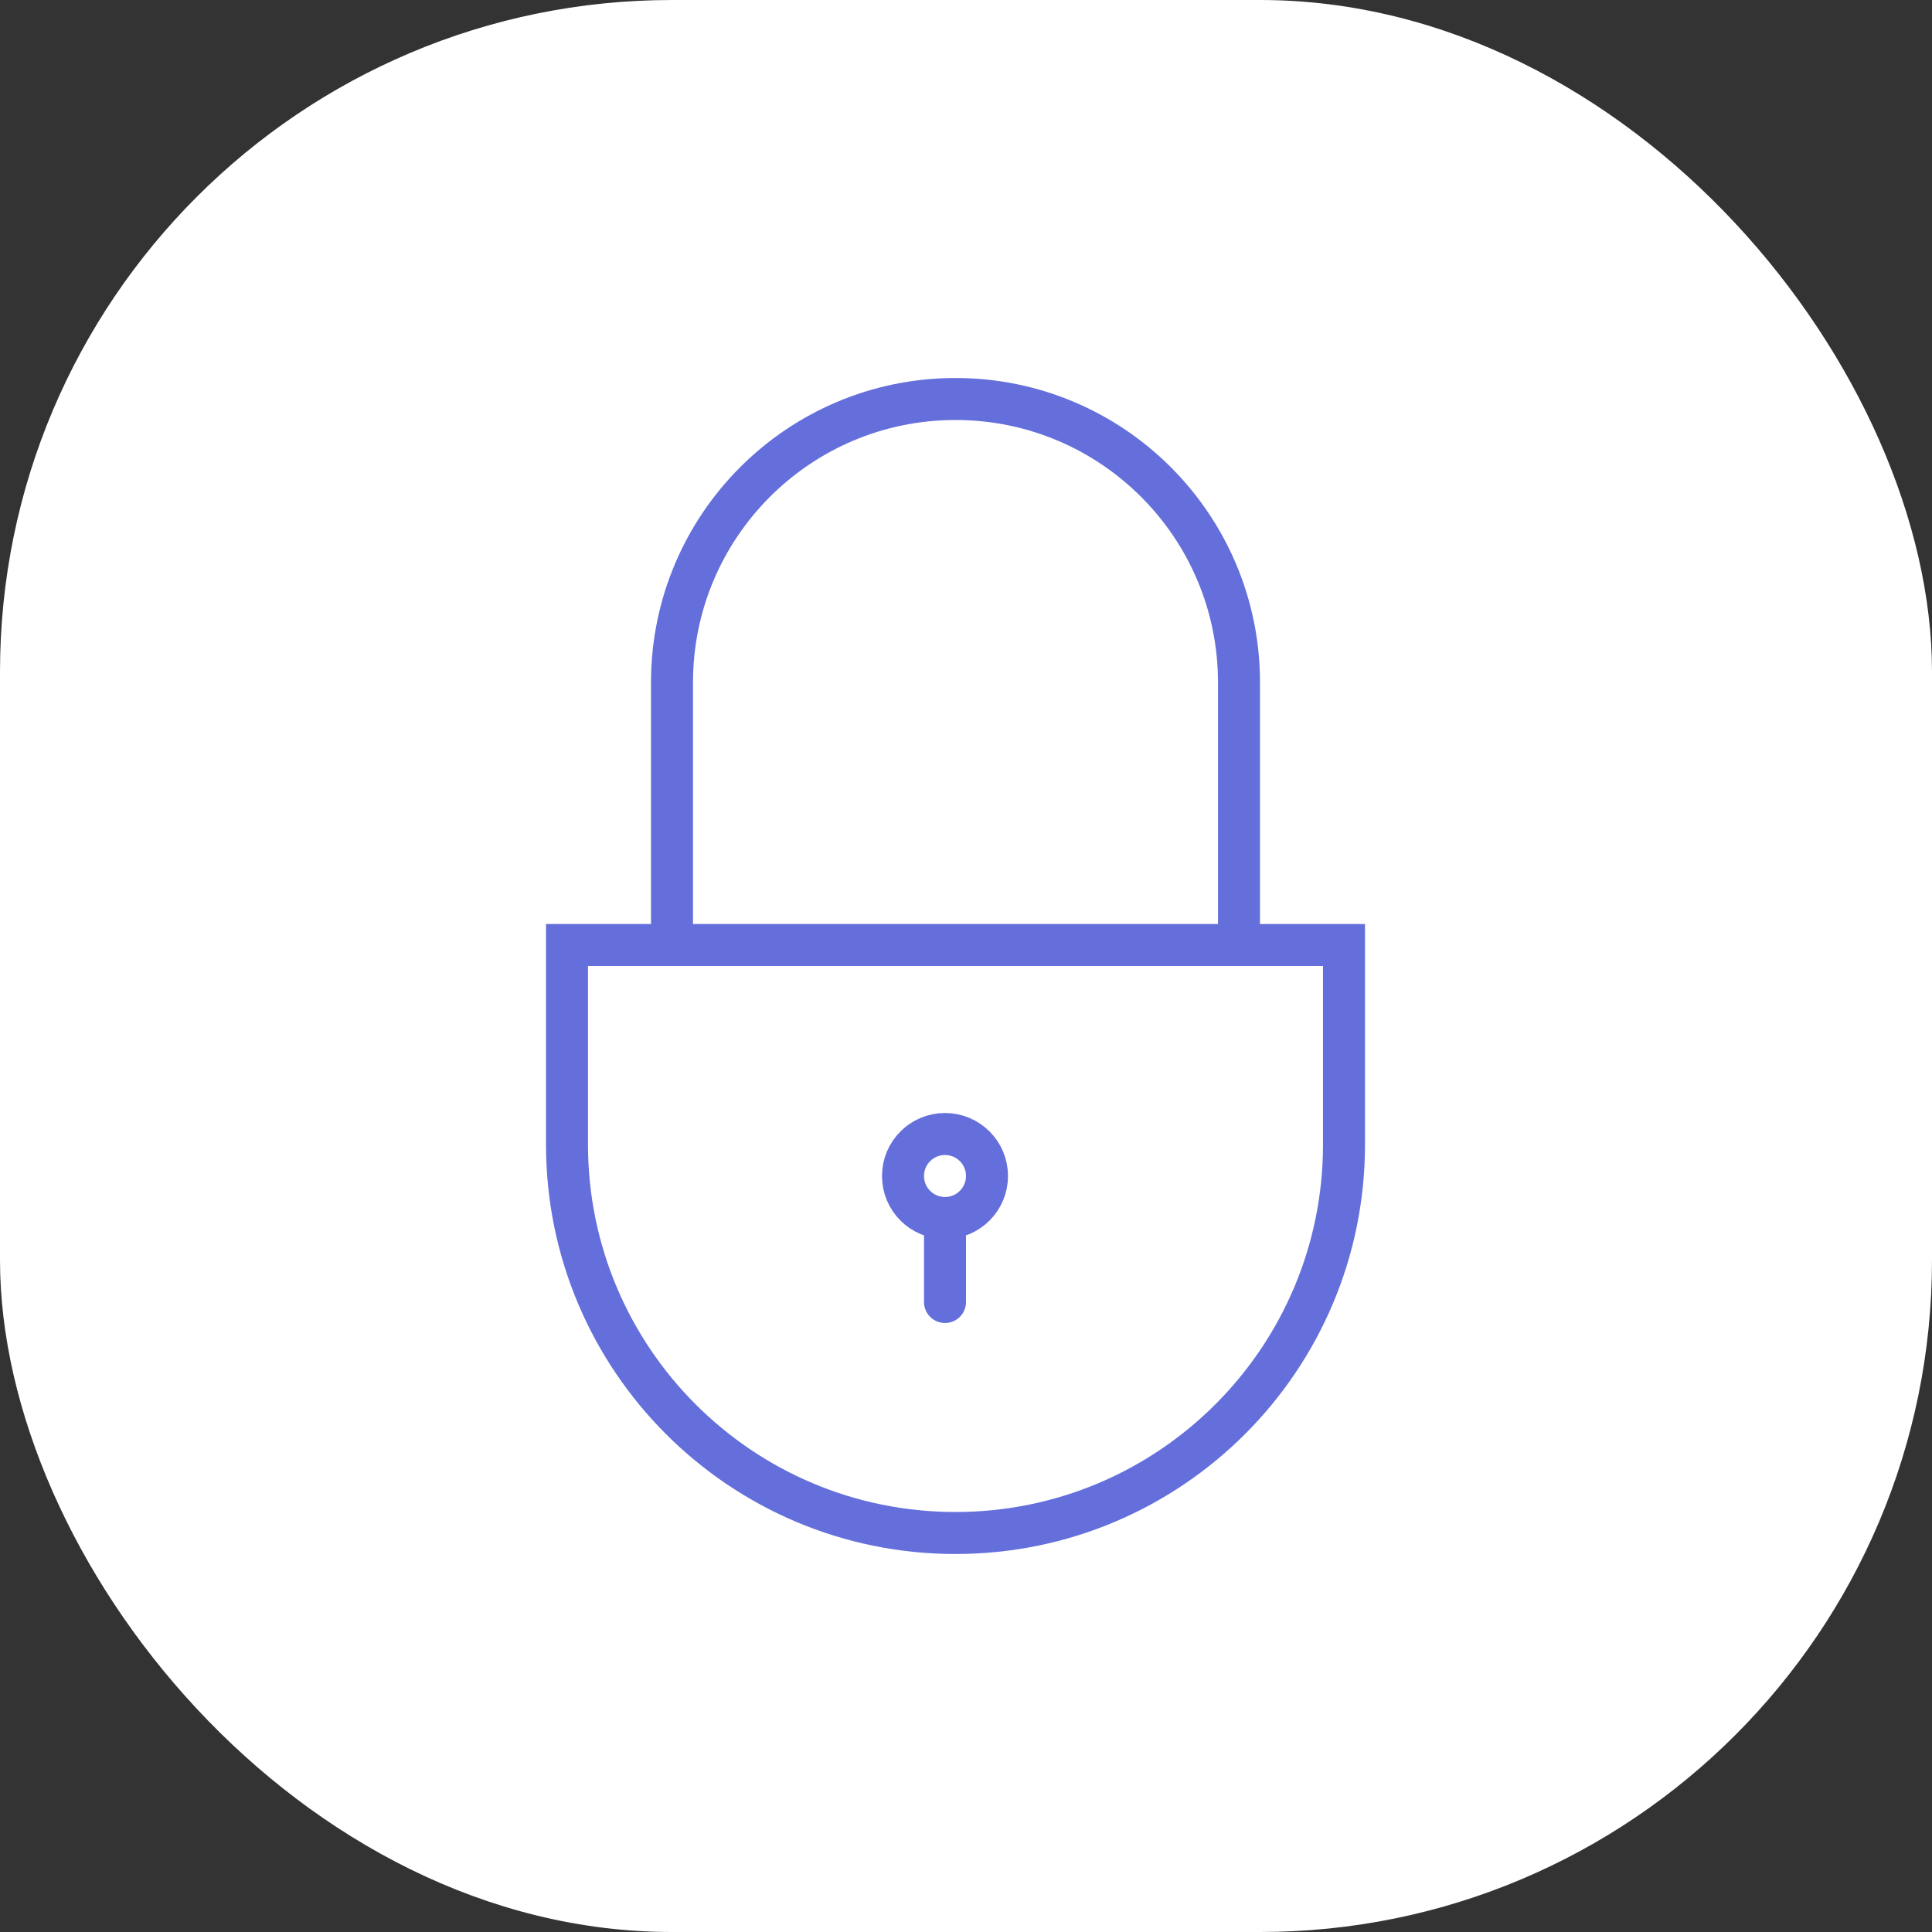 <svg width="92" height="92" viewBox="0 0 92 92" fill="none" xmlns="http://www.w3.org/2000/svg">
<rect x="0" y="0" width="92" height="92" fill="#333333" stroke="none"/>
<rect width="92" height="92" rx="32" fill="white"/>
<path d="M45 58C46.105 58 47 57.105 47 56C47 54.895 46.105 54 45 54C43.895 54 43 54.895 43 56C43 57.105 43.895 58 45 58ZM45 58V62M27 45H64V54.5C64 64.717 55.717 73 45.5 73C35.283 73 27 64.717 27 54.5V45ZM59 45L32 45L32 32.5C32 25.044 38.044 19 45.5 19C52.956 19 59 25.044 59 32.5L59 45Z" stroke="#646FDB" stroke-width="2" stroke-linecap="round"/>
</svg>
